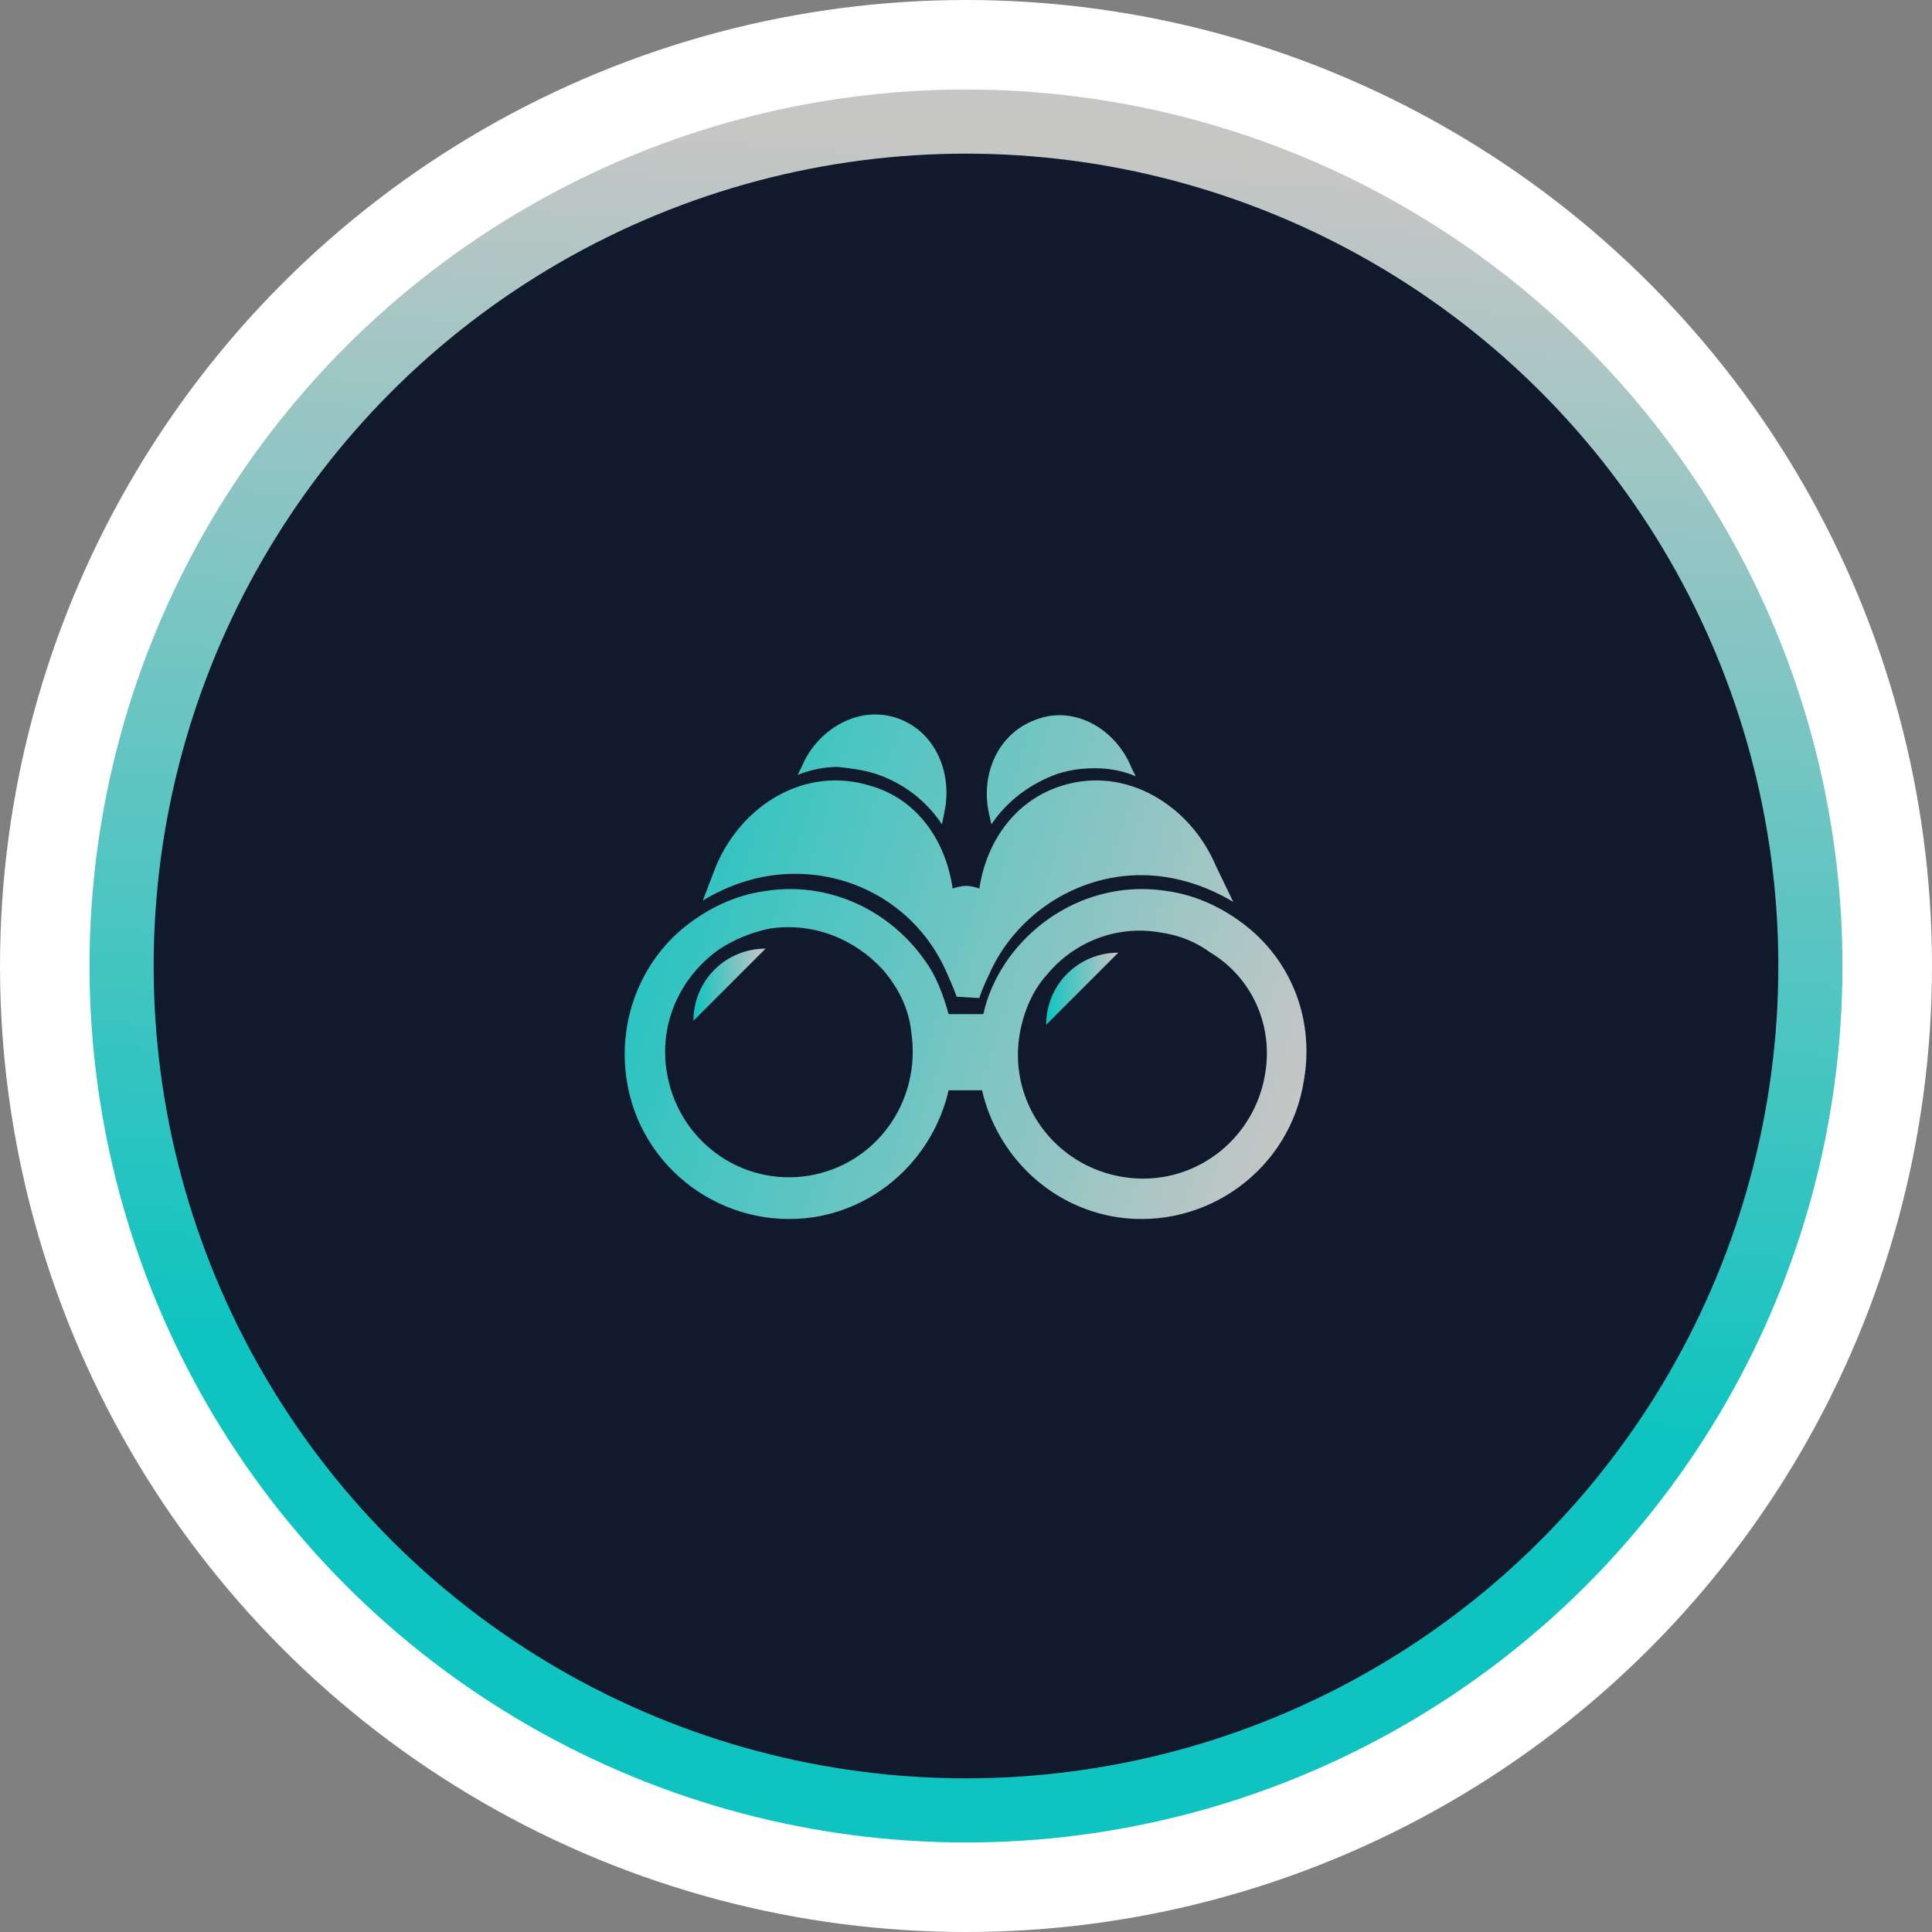 <?xml version="1.0" encoding="utf-8"?>
<!-- Generator: Adobe Illustrator 27.0.0, SVG Export Plug-In . SVG Version: 6.00 Build 0)  -->
<svg version="1.1" id="Camada_2_00000064311431607377462850000013562730470289118385_"
	 xmlns="http://www.w3.org/2000/svg" xmlns:xlink="http://www.w3.org/1999/xlink" x="0px" y="0px" viewBox="0 0 144.6 144.6"
	 style="enable-background:new 0 0 144.6 144.6;" xml:space="preserve">
<rect x="0" y="0" width="144.6" height="144.6" fill="#808080" stroke="none"/>
<style type="text/css">
	.st0{fill:#FFFFFF;}
	.st1{fill:url(#SVGID_1_);}
	.st2{fill:#111A2C;}
	.st3{fill:url(#SVGID_00000149383394939542433850000012438319188665424056_);}
	.st4{fill:url(#SVGID_00000099640133732363596830000006194515312806586537_);}
	.st5{fill:url(#SVGID_00000147193869864144867150000003505551166082664324_);}
	.st6{fill:url(#SVGID_00000123418151159044109890000014444276983958005903_);}
	.st7{fill:url(#SVGID_00000124840162864190210740000005385771895133252007_);}
	.st8{fill:url(#SVGID_00000126308585913193356180000001275466147161224867_);}
</style>
<g id="Camada_1-2">
	<g>
		<circle class="st0" cx="72.3" cy="72.3" r="72.3"/>
		
			<linearGradient id="SVGID_1_" gradientUnits="userSpaceOnUse" x1="70.034" y1="725.05" x2="76.784" y2="633.449" gradientTransform="matrix(1 0 0 1 0 -622)">
			<stop  offset="0" style="stop-color:#0FC4C0"/>
			<stop  offset="1" style="stop-color:#C6C6C5"/>
		</linearGradient>
		<circle class="st1" cx="72.3" cy="72.3" r="65.6"/>
		<circle class="st2" cx="72.3" cy="72.3" r="60.8"/>
		<g>
			
				<linearGradient id="SVGID_00000039109678700647067530000005889053874788534442_" gradientUnits="userSpaceOnUse" x1="39.728" y1="68.459" x2="96.206" y2="86.459">
				<stop  offset="0" style="stop-color:#0FC4C0"/>
				<stop  offset="1" style="stop-color:#C6C6C5"/>
			</linearGradient>
			<path style="fill:url(#SVGID_00000039109678700647067530000005889053874788534442_);" d="M93,69.1c-1.6-1.2-3.5-2.1-5.6-2.4
				c-4.9-0.8-9.5,1.5-12.1,5.3c-0.8,1.2-1.4,2.5-1.7,3.9H71c-0.4-1.4-0.9-2.8-1.7-3.9c-2.6-3.8-7.2-6.1-12.1-5.3
				c-2.1,0.3-4,1.2-5.6,2.4c-3.5,2.6-5.4,7.1-4.7,11.7c1,6.7,7.3,11.3,14,10.3c5.1-0.8,9-4.7,10.1-9.5h2.5c1.1,4.8,5,8.7,10.1,9.5
				c6.7,1,13-3.6,14-10.3C98.4,76.1,96.5,71.7,93,69.1z M60.5,88c-5.1,0.8-9.8-2.7-10.6-7.8c-0.6-3.7,1.1-7.2,4-9.2
				c1.1-0.7,2.3-1.2,3.7-1.5c3.3-0.5,6.4,0.8,8.5,3.1c1.1,1.3,1.9,2.8,2.1,4.6C69,82.5,65.5,87.2,60.5,88z M94.7,80.3
				c-0.8,5.1-5.5,8.6-10.6,7.8c-5.1-0.8-8.6-5.5-7.8-10.6c0.3-1.8,1-3.4,2.1-4.6c2-2.4,5.2-3.7,8.5-3.1c1.4,0.2,2.6,0.7,3.7,1.5
				C93.6,73.1,95.3,76.6,94.7,80.3z"/>
			<g>
				
					<linearGradient id="SVGID_00000107585086091633300680000014559273987159477645_" gradientUnits="userSpaceOnUse" x1="45.517" y1="50.296" x2="101.995" y2="68.296">
					<stop  offset="0" style="stop-color:#0FC4C0"/>
					<stop  offset="1" style="stop-color:#C6C6C5"/>
				</linearGradient>
				<path style="fill:url(#SVGID_00000107585086091633300680000014559273987159477645_);" d="M65.5,57.9c2.1,0.7,3.8,2,5,3.8l0.2-1
					c0.6-3-0.8-6.1-3.7-7s-5.9,1-7,3.7L59.7,58c1-0.4,2-0.6,3-0.6C63.6,57.5,64.5,57.6,65.5,57.9z"/>
				
					<linearGradient id="SVGID_00000165199225774414009480000009859910315167759251_" gradientUnits="userSpaceOnUse" x1="46.315" y1="47.791" x2="102.793" y2="65.791">
					<stop  offset="0" style="stop-color:#0FC4C0"/>
					<stop  offset="1" style="stop-color:#C6C6C5"/>
				</linearGradient>
				<path style="fill:url(#SVGID_00000165199225774414009480000009859910315167759251_);" d="M74.2,61.7c1.2-1.8,3-3.1,5-3.8
					c1-0.3,1.8-0.4,2.8-0.4c1,0,2.1,0.2,3,0.6l-0.3-0.6c-1.1-2.8-4.1-4.7-7-3.7c-3,1-4.3,4.1-3.7,7L74.2,61.7z"/>
				
					<linearGradient id="SVGID_00000093881848660916572530000007532244540162579120_" gradientUnits="userSpaceOnUse" x1="43.755" y1="55.825" x2="100.233" y2="73.825">
					<stop  offset="0" style="stop-color:#0FC4C0"/>
					<stop  offset="1" style="stop-color:#C6C6C5"/>
				</linearGradient>
				<path style="fill:url(#SVGID_00000093881848660916572530000007532244540162579120_);" d="M73.3,74.7C73.5,74,74,73,74,73
					c1.9-4.4,6.4-7.5,11.4-7.5c2.5,0,4.9,0.8,6.9,2L91,64.8c-1.9-4.5-6.7-7.5-11.5-6c-3.6,1.1-5.7,4.3-6.2,7.7
					c-0.3-0.1-0.7-0.2-1-0.2s-0.7,0.1-1,0.2c-0.5-3.5-2.6-6.7-6.2-7.7c-4.9-1.5-9.6,1.5-11.5,6l-1,2.6c2-1.2,4.3-2,6.9-2
					c5.1,0,9.5,3,11.4,7.5c0,0,0.5,1.1,0.7,1.7L73.3,74.7z"/>
			</g>
		</g>
		
			<linearGradient id="SVGID_00000018928912279473993770000007894949010736777628_" gradientUnits="userSpaceOnUse" x1="51.896" y1="72.299" x2="57.278" y2="72.299" gradientTransform="matrix(1 0 0 -1 0 146)">
			<stop  offset="0" style="stop-color:#0FC4C0"/>
			<stop  offset="1" style="stop-color:#C6C6C5"/>
		</linearGradient>
		<path style="fill:url(#SVGID_00000018928912279473993770000007894949010736777628_);" d="M51.9,76.4l5.4-5.4
			C54.3,71,51.9,73.4,51.9,76.4z"/>
		
			<linearGradient id="SVGID_00000168084799211570336730000013491420856103658401_" gradientUnits="userSpaceOnUse" x1="78.306" y1="71.973" x2="83.688" y2="71.973" gradientTransform="matrix(1 0 0 -1 0 146)">
			<stop  offset="0" style="stop-color:#0FC4C0"/>
			<stop  offset="1" style="stop-color:#C6C6C5"/>
		</linearGradient>
		<path style="fill:url(#SVGID_00000168084799211570336730000013491420856103658401_);" d="M78.3,76.7l5.4-5.4
			C80.7,71.3,78.3,73.7,78.3,76.7z"/>
	</g>
</g>
</svg>
